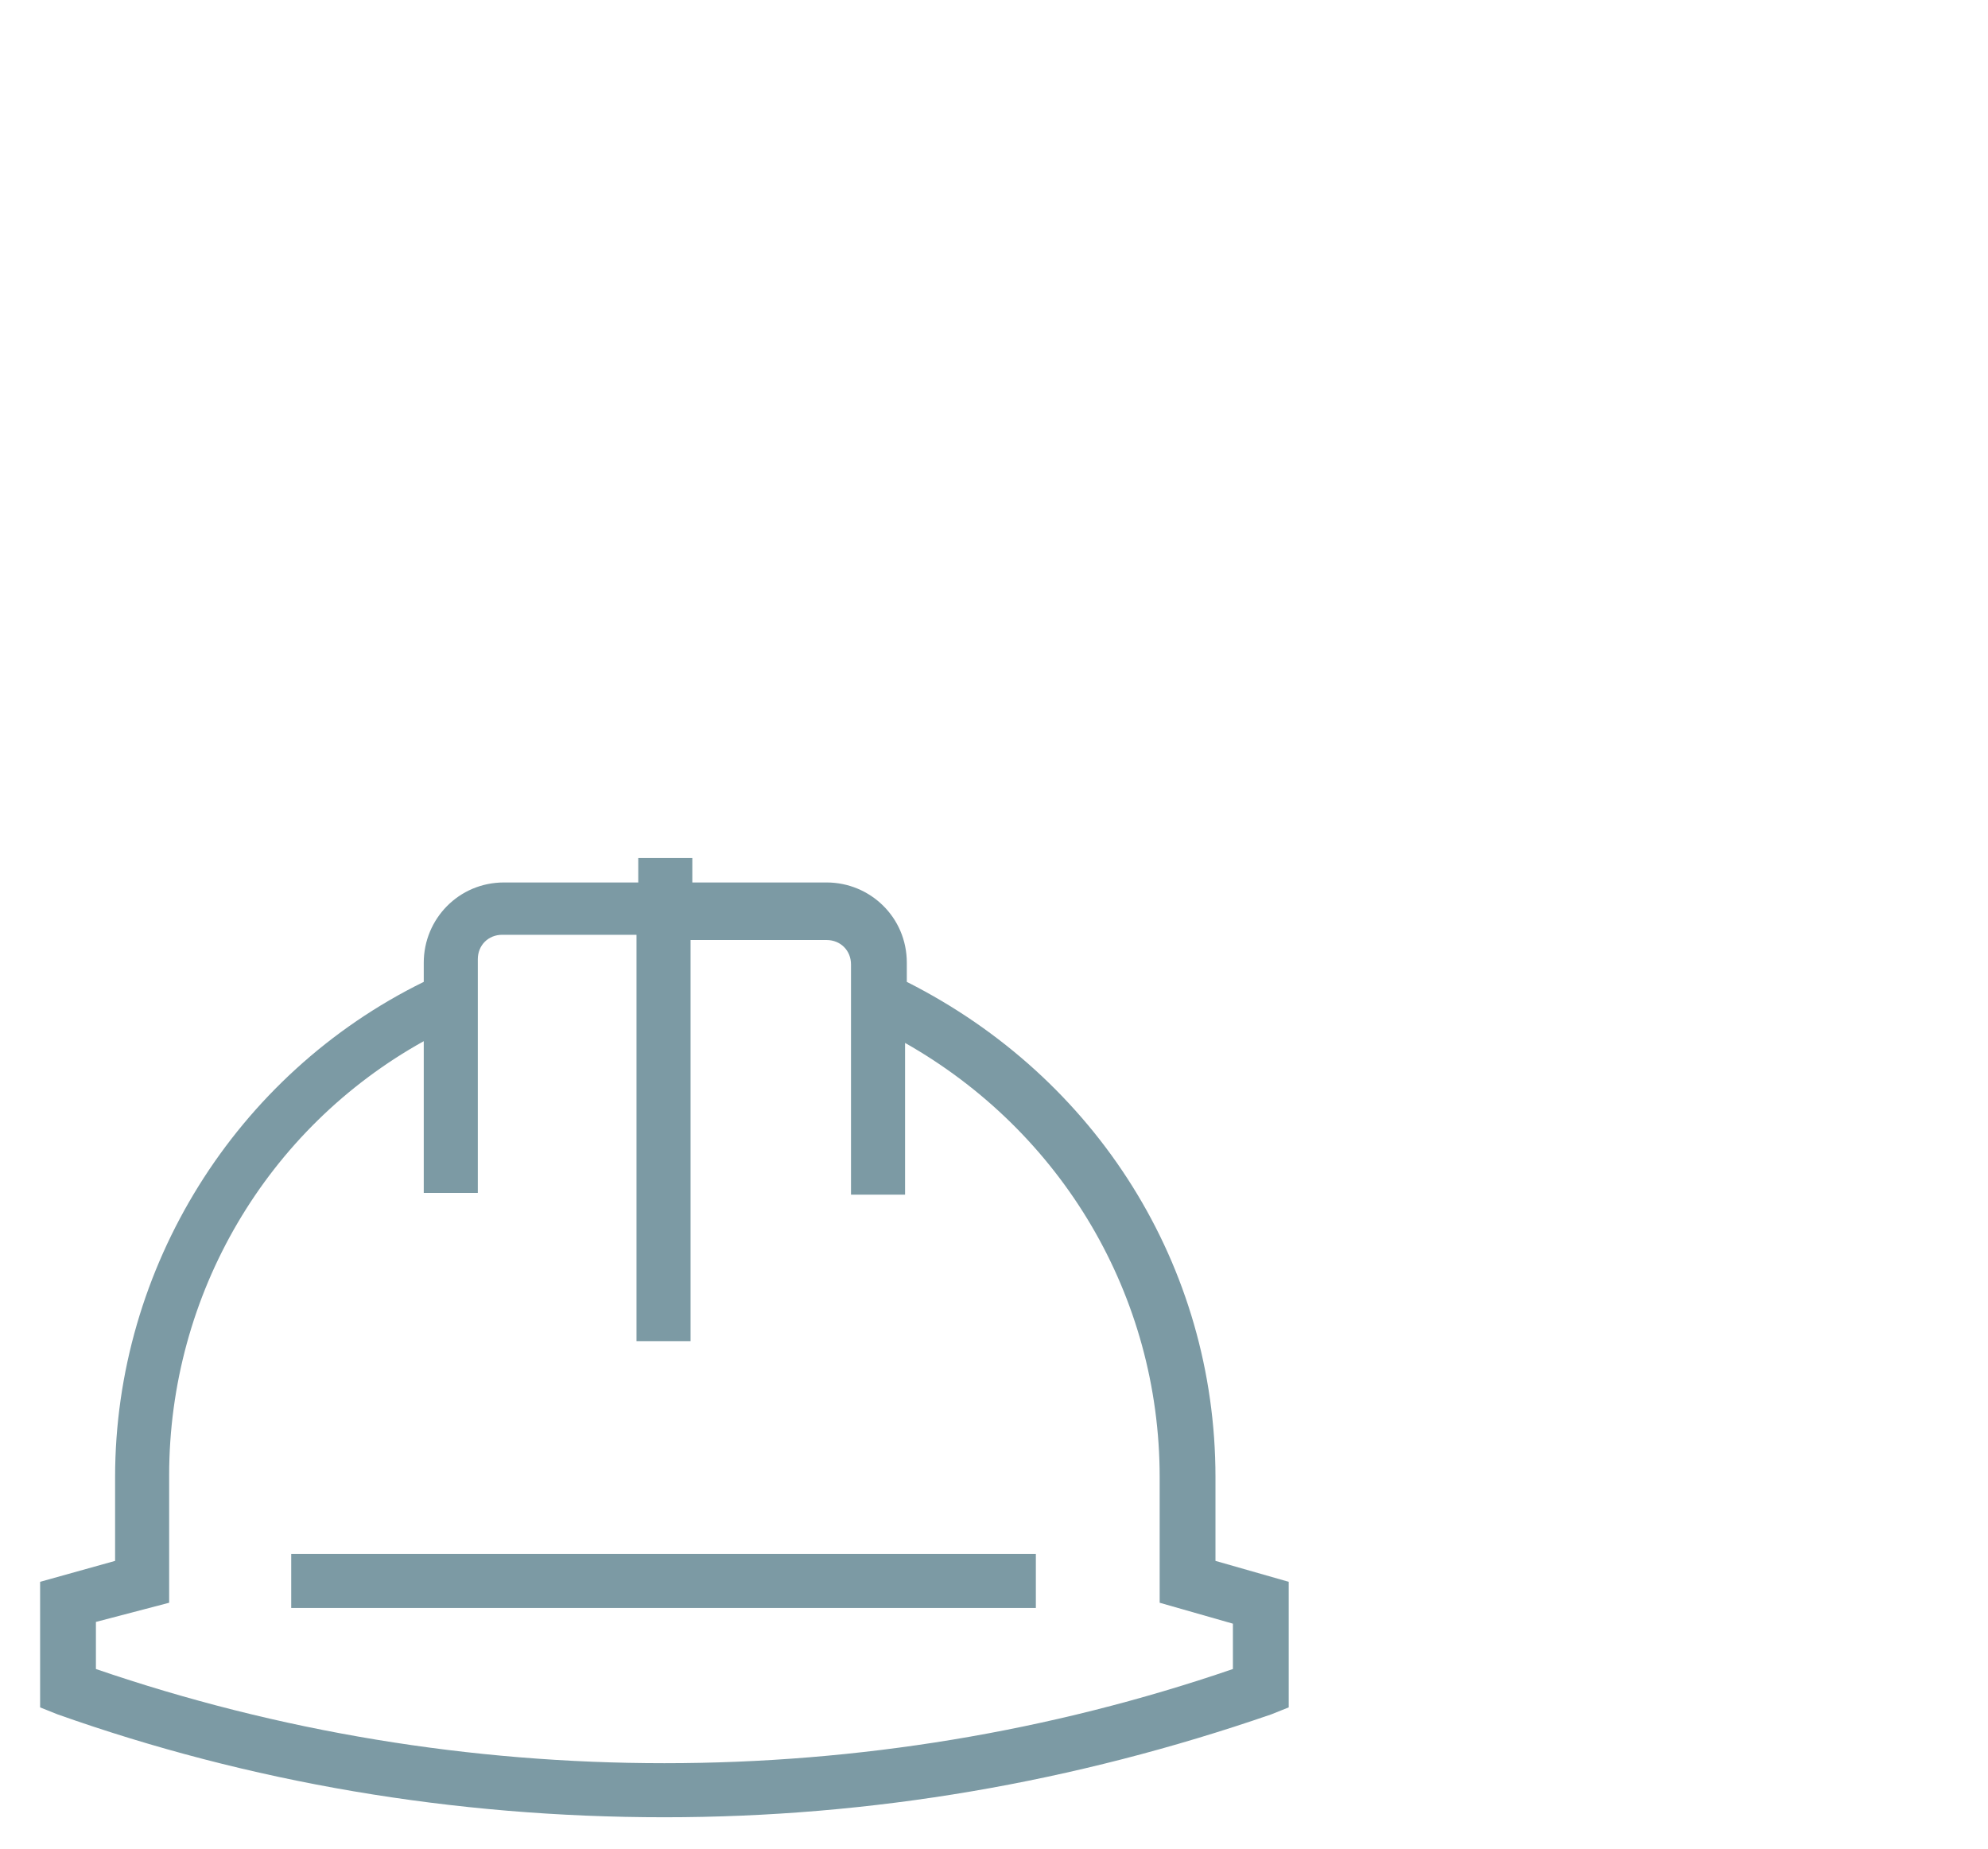 <?xml version="1.0" encoding="utf-8"?>
<!-- Generator: Adobe Illustrator 22.1.0, SVG Export Plug-In . SVG Version: 6.00 Build 0)  -->
<svg version="1.1" id="Layer_1" xmlns="http://www.w3.org/2000/svg" xmlns:xlink="http://www.w3.org/1999/xlink" x="0px" y="0px"
	 viewBox="0 0 114 106" style="enable-background:new 0 0 114 106;" xml:space="preserve">
<style type="text/css">
	.st0{fill:#7C9AA4;}
</style>
<g>
	<path class="st0" d="M38.1,104.2c-12.1,0-23.8-2-34.8-5.9l-1-0.4v-7.2l4.3-1.2v-4.8c0-12,6.9-23.1,17.7-28.4v-1.1
		c0-2.5,2-4.6,4.6-4.6h7.7v-1.4h3.1v1.4h7.7c2.5,0,4.6,2,4.6,4.6v1.1c10.9,5.5,17.7,16.3,17.7,28.4v4.8l4.2,1.2v7.2l-1,0.4
		C61.6,102.2,50,104.2,38.1,104.2z M5.5,95.7c10.5,3.6,21.5,5.4,32.6,5.4s22.1-1.8,32.6-5.4v-2.6l-4.2-1.2v-7.2
		c0-10.4-5.6-19.8-14.6-24.9v8.7h-3.1V55.3c0-0.8-0.6-1.4-1.4-1.4h-7.8v23h-3.1V53.6h-7.7c-0.8,0-1.4,0.6-1.4,1.4v13.4h-3.1v-8.7
		c-9,5-14.6,14.5-14.6,24.9v7.3L5.5,93V95.7z"/>
	<rect x="16.7" y="89.1" class="st0" width="42.7" height="3.1"/>
</g>
</svg>
